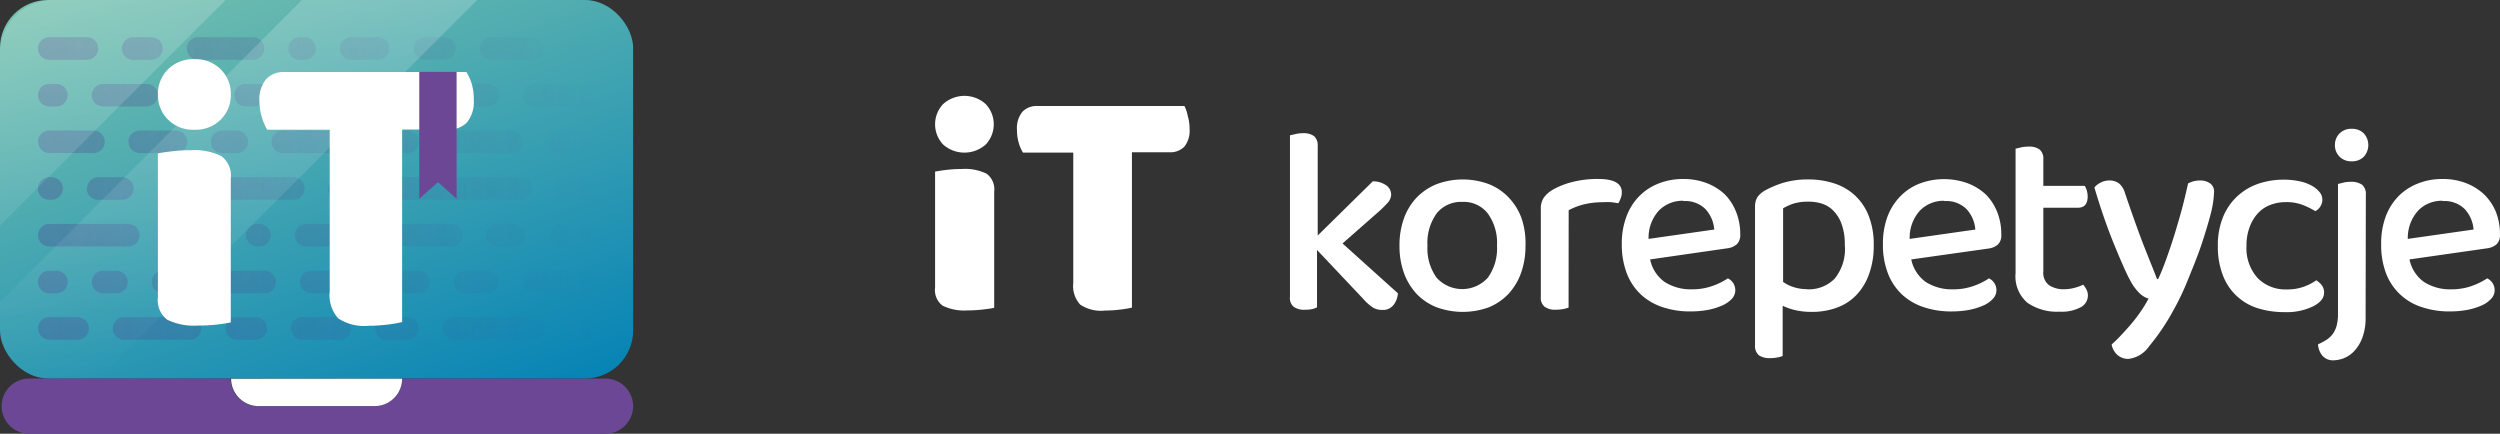 <?xml version="1.0" encoding="iso-8859-1"?>
<svg data-name="logo horyzontalne kolor 2" xmlns="http://www.w3.org/2000/svg" width="245.599" height="42.607" viewBox="0 0 245.599 42.607">
    <rect x="0" y="0" width="245.599" height="42.607" fill="#333333" stroke="none"/>
    <defs>
        <linearGradient id="f4h5genqva" x1=".125" y1="-.127" x2=".875" y2="1.127" gradientUnits="objectBoundingBox">
            <stop offset="0" stop-color="#7cc5ad"/>
            <stop offset="1" stop-color="#0080b6"/>
        </linearGradient>
        <linearGradient id="z14dwvq2gb" y1=".5" x2="1" y2=".5" gradientUnits="objectBoundingBox">
            <stop offset="0" stop-color="#4e358c"/>
            <stop offset="1" stop-color="#4e358c" stop-opacity="0"/>
        </linearGradient>
        <linearGradient id="d1hqtyjruc" x1=".5" x2=".5" y2="1" gradientUnits="objectBoundingBox">
            <stop offset="0" stop-color="#fff"/>
            <stop offset="1" stop-color="#fff" stop-opacity="0"/>
        </linearGradient>
    </defs>
    <g data-name="Group 573">
        <path data-name="Path 93" d="M116.555 29.086a3.624 3.624 0 0 1-.72.066 1.773 1.773 0 0 1-1.108-.288 1.108 1.108 0 0 1-.366-.964V12.021l.521-.122a3.169 3.169 0 0 1 .742-.089 1.773 1.773 0 0 1 1.108.288 1.219 1.219 0 0 1 .355.975v8.787l5.408-5.319a2.216 2.216 0 0 1 1.319.388 1.108 1.108 0 0 1 .488.942 1.241 1.241 0 0 1-.366.8 10.386 10.386 0 0 1-.92.9l-3.491 3.07 5.441 4.9a2.061 2.061 0 0 1-.465 1.186 1.319 1.319 0 0 1-1.108.443 1.7 1.7 0 0 1-.931-.266 4.887 4.887 0 0 1-.875-.787l-4.567-4.837v5.64a2.438 2.438 0 0 1-.465.166z" transform="translate(12.364 1.276)" style="fill:#fff"/>
        <path data-name="Path 94" d="M136.448 22.415a7.756 7.756 0 0 1-.443 2.7 6.05 6.05 0 0 1-1.241 2.05 5.618 5.618 0 0 1-1.906 1.3 7.5 7.5 0 0 1-5.142 0 5.541 5.541 0 0 1-1.95-1.3 6.073 6.073 0 0 1-1.252-2.05 7.757 7.757 0 0 1-.443-2.7 7.757 7.757 0 0 1 .443-2.7 5.917 5.917 0 0 1 1.263-2.05 5.718 5.718 0 0 1 1.961-1.3 7.38 7.38 0 0 1 5.1 0 5.474 5.474 0 0 1 1.961 1.319 5.873 5.873 0 0 1 1.263 2.039 7.624 7.624 0 0 1 .388 2.693zm-6.217-4.3a3.058 3.058 0 0 0-2.493 1.108 4.942 4.942 0 0 0-.92 3.18 4.92 4.92 0 0 0 .9 3.158 3.391 3.391 0 0 0 5.031 0 4.92 4.92 0 0 0 .9-3.158 4.9 4.9 0 0 0-.909-3.158 3 3 0 0 0-2.509-1.13z" transform="translate(13.415 1.72)" style="fill:#fff"/>
        <path data-name="Path 95" d="M139.327 28.5a2.571 2.571 0 0 1-.521.144 3.546 3.546 0 0 1-.72.066 1.751 1.751 0 0 1-1.108-.288 1.108 1.108 0 0 1-.377-.964v-8.61a1.939 1.939 0 0 1 .266-1.108 2.759 2.759 0 0 1 .842-.776 7.413 7.413 0 0 1 1.939-.787 9.973 9.973 0 0 1 2.593-.31c1.54 0 2.316.432 2.316 1.308a1.462 1.462 0 0 1-.111.587 2.216 2.216 0 0 1-.233.488l-.654-.1a6.716 6.716 0 0 0-.842 0 7.923 7.923 0 0 0-1.917.222 6.5 6.5 0 0 0-1.463.565z" transform="translate(14.769 1.715)" style="fill:#fff"/>
        <path data-name="Path 96" d="M146.562 23.771a3.613 3.613 0 0 0 1.429 2.216 4.776 4.776 0 0 0 2.715.72 5.873 5.873 0 0 0 2.017-.344 6.738 6.738 0 0 0 1.474-.731 1.285 1.285 0 0 1 .731 1.175 1.241 1.241 0 0 1-.332.831 2.948 2.948 0 0 1-.942.654 6.648 6.648 0 0 1-1.385.432 9.342 9.342 0 0 1-1.718.155 8.4 8.4 0 0 1-2.77-.421 5.806 5.806 0 0 1-2.139-1.252 5.607 5.607 0 0 1-1.374-2.072 7.9 7.9 0 0 1-.488-2.87 7.348 7.348 0 0 1 .477-2.759 5.541 5.541 0 0 1 1.285-1.995 5.452 5.452 0 0 1 1.906-1.219 6.472 6.472 0 0 1 2.371-.421 6.394 6.394 0 0 1 2.294.4 5.541 5.541 0 0 1 1.784 1.108 5.1 5.1 0 0 1 1.108 1.718 5.839 5.839 0 0 1 .41 2.216 1.263 1.263 0 0 1-.321.953 1.7 1.7 0 0 1-.92.41zm3.258-5.762a3.258 3.258 0 0 0-2.4.964 3.945 3.945 0 0 0-1.008 2.781l6.449-.92a3.324 3.324 0 0 0-.864-2.006 2.792 2.792 0 0 0-2.172-.787z" transform="translate(15.546 1.715)" style="fill:#fff"/>
        <path data-name="Path 97" d="M161.131 28.919a7.136 7.136 0 0 1-1.574-.166 6.56 6.56 0 0 1-1.252-.432v4.931a2.571 2.571 0 0 1-.521.144 3.546 3.546 0 0 1-.72.066 1.862 1.862 0 0 1-1.108-.288 1.219 1.219 0 0 1-.366-1v-13.56a1.862 1.862 0 0 1 .211-.931 2.216 2.216 0 0 1 .787-.7 9.507 9.507 0 0 1 1.8-.754 8.477 8.477 0 0 1 2.4-.321 8.244 8.244 0 0 1 2.549.377 5.54 5.54 0 0 1 2.039 1.164 5.386 5.386 0 0 1 1.374 2.017 7.59 7.59 0 0 1 .5 2.892 7.99 7.99 0 0 1-.465 2.87 5.762 5.762 0 0 1-1.252 2.05 5.009 5.009 0 0 1-1.917 1.23 6.992 6.992 0 0 1-2.482.41zm-.421-2.219a3.546 3.546 0 0 0 2.7-1.042 4.6 4.6 0 0 0 1-3.324 5.719 5.719 0 0 0-.288-1.961 3.546 3.546 0 0 0-.776-1.33 2.7 2.7 0 0 0-1.108-.731 4.3 4.3 0 0 0-1.429-.222 4.909 4.909 0 0 0-1.429.188 5.241 5.241 0 0 0-1.031.465v7.236a3.8 3.8 0 0 0 1.042.51 4.432 4.432 0 0 0 1.319.2z" transform="translate(16.823 1.72)" style="fill:#fff"/>
        <path data-name="Path 98" d="M169.712 23.77a3.613 3.613 0 0 0 1.43 2.216 4.754 4.754 0 0 0 2.715.72 5.873 5.873 0 0 0 2.017-.344 7 7 0 0 0 1.474-.731 1.285 1.285 0 0 1 .731 1.175 1.208 1.208 0 0 1-.344.831 2.77 2.77 0 0 1-.931.654 6.648 6.648 0 0 1-1.385.432 9.342 9.342 0 0 1-1.718.155 8.4 8.4 0 0 1-2.77-.421 5.806 5.806 0 0 1-2.139-1.252 5.607 5.607 0 0 1-1.374-2.072 7.679 7.679 0 0 1-.488-2.87 7.58 7.58 0 0 1 .47-2.763 5.762 5.762 0 0 1 1.3-1.995 5.352 5.352 0 0 1 1.9-1.215 6.837 6.837 0 0 1 4.665 0 5.541 5.541 0 0 1 1.784 1.108 5.1 5.1 0 0 1 1.108 1.718 5.84 5.84 0 0 1 .4 2.216 1.263 1.263 0 0 1-.31.953 1.729 1.729 0 0 1-.92.41zm3.247-5.762a3.236 3.236 0 0 0-2.394.964 3.945 3.945 0 0 0-1.008 2.781l6.449-.92a3.324 3.324 0 0 0-.864-2.006 2.8 2.8 0 0 0-2.183-.787z" transform="translate(18.049 1.717)" style="fill:#fff"/>
        <path data-name="Path 99" d="M181.972 26.608a2.593 2.593 0 0 0 1.551.4 3.7 3.7 0 0 0 .942-.133 4.588 4.588 0 0 0 .864-.31 2.039 2.039 0 0 1 .321.465 1.263 1.263 0 0 1 .144.632 1.308 1.308 0 0 1-.687 1.108 3.989 3.989 0 0 1-2.117.443 5.086 5.086 0 0 1-3.136-.875 3.4 3.4 0 0 1-1.164-2.9V13.2l.521-.122a3.18 3.18 0 0 1 .742-.078 1.7 1.7 0 0 1 1.108.288 1.175 1.175 0 0 1 .355.964v2.6h4.067a1.9 1.9 0 0 1 .2.443 2.117 2.117 0 0 1 .089.6q0 1.108-.964 1.108h-3.391v6.25a1.518 1.518 0 0 0 .554 1.352z" transform="translate(19.319 1.405)" style="fill:#fff"/>
        <path data-name="Path 100" d="M189.115 25.685c-.432-.853-.964-2.072-1.6-3.646s-1.241-3.324-1.839-5.352a1.784 1.784 0 0 1 .632-.488 1.817 1.817 0 0 1 .831-.2 1.585 1.585 0 0 1 .942.277 1.95 1.95 0 0 1 .6.964c.476 1.407.964 2.8 1.474 4.178s1.108 2.792 1.673 4.266h.111c.266-.565.532-1.219.8-1.972s.543-1.54.8-2.382.51-1.7.742-2.56.421-1.7.6-2.482a3.235 3.235 0 0 1 .543-.211 2.615 2.615 0 0 1 .643-.078 1.673 1.673 0 0 1 .964.277.964.964 0 0 1 .4.853 9.662 9.662 0 0 1-.31 2.083c-.244.942-.554 1.972-.931 3.1s-.831 2.216-1.319 3.424a25.166 25.166 0 0 1-1.463 3.07 21.719 21.719 0 0 1-2.382 3.513 2.837 2.837 0 0 1-2.006 1.208 1.607 1.607 0 0 1-1.108-.41 1.806 1.806 0 0 1-.543-1.008 11.345 11.345 0 0 0 .92-.9c.332-.344.665-.72 1-1.108a15.5 15.5 0 0 0 .953-1.252 12.824 12.824 0 0 0 .754-1.241 2.216 2.216 0 0 1-.864-.51 5.008 5.008 0 0 1-1.008-1.418z" transform="translate(20.077 1.73)" style="fill:#fff"/>
        <path data-name="Path 101" d="M203.324 18.135a4.155 4.155 0 0 0-1.551.277 3.169 3.169 0 0 0-1.219.82 4.1 4.1 0 0 0-.809 1.352 5.064 5.064 0 0 0-.31 1.851 4.366 4.366 0 0 0 1.108 3.169 3.812 3.812 0 0 0 2.815 1.108 4.887 4.887 0 0 0 1.706-.266 5.341 5.341 0 0 0 1.23-.632 2.217 2.217 0 0 1 .554.5 1.241 1.241 0 0 1 .211.709q0 .809-1.108 1.363a5.962 5.962 0 0 1-2.792.554 8.566 8.566 0 0 1-2.637-.388 5.352 5.352 0 0 1-3.413-3.247 7.757 7.757 0 0 1-.488-2.848 7.358 7.358 0 0 1 .51-2.859 5.751 5.751 0 0 1 1.4-2.039 5.873 5.873 0 0 1 2.061-1.23 7.757 7.757 0 0 1 2.482-.4 7.314 7.314 0 0 1 1.562.155 4.211 4.211 0 0 1 1.2.432 2.67 2.67 0 0 1 .776.632 1.163 1.163 0 0 1 .277.742 1.208 1.208 0 0 1-.2.676 1.274 1.274 0 0 1-.488.454 8.31 8.31 0 0 0-1.219-.6 4.5 4.5 0 0 0-1.651-.288z" transform="translate(21.259 1.722)" style="fill:#fff"/>
        <path data-name="Path 102" d="M210.176 29.959a5.463 5.463 0 0 1-.321 1.984 3.89 3.89 0 0 1-.787 1.3 2.793 2.793 0 0 1-1.019.709 3.047 3.047 0 0 1-1.019.211 1.363 1.363 0 0 1-1.108-.465 1.928 1.928 0 0 1-.421-1.108 5.817 5.817 0 0 0 .831-.443 2.371 2.371 0 0 0 .621-.576 2.593 2.593 0 0 0 .377-.809 4.433 4.433 0 0 0 .133-1.164V16.839l.532-.133a3.025 3.025 0 0 1 .731-.078 1.839 1.839 0 0 1 1.108.288 1.208 1.208 0 0 1 .366 1zm-3.014-16.976a1.585 1.585 0 0 1 .454-1.108 1.607 1.607 0 0 1 1.2-.454 1.574 1.574 0 0 1 1.186.454 1.7 1.7 0 0 1 0 2.283 1.574 1.574 0 0 1-1.186.454 1.607 1.607 0 0 1-1.2-.454 1.585 1.585 0 0 1-.454-1.175z" transform="translate(22.22 1.234)" style="fill:#fff"/>
        <path data-name="Path 103" d="M213.882 23.771a3.613 3.613 0 0 0 1.429 2.216 4.754 4.754 0 0 0 2.715.72 5.873 5.873 0 0 0 2.017-.344 7.28 7.28 0 0 0 1.474-.731 1.285 1.285 0 0 1 .731 1.175 1.208 1.208 0 0 1-.344.831 2.77 2.77 0 0 1-.931.654 6.648 6.648 0 0 1-1.385.432 9.463 9.463 0 0 1-1.729.155 8.388 8.388 0 0 1-2.759-.421 5.547 5.547 0 0 1-3.524-3.324 7.912 7.912 0 0 1-.476-2.87 7.579 7.579 0 0 1 .465-2.759 5.741 5.741 0 0 1 1.285-1.995 5.541 5.541 0 0 1 1.917-1.219 6.372 6.372 0 0 1 2.36-.421 6.305 6.305 0 0 1 2.294.4 5.452 5.452 0 0 1 1.784 1.108 5.119 5.119 0 0 1 1.164 1.718 5.839 5.839 0 0 1 .4 2.216 1.263 1.263 0 0 1-.31.953 1.729 1.729 0 0 1-.92.41zm3.247-5.762a3.214 3.214 0 0 0-2.394.964 4 4 0 0 0-1.019 2.781l6.46-.92a3.325 3.325 0 0 0-.864-2.006 2.815 2.815 0 0 0-2.183-.787z" transform="translate(22.825 1.715)" style="fill:#fff"/>
        <path data-name="Path 104" d="M107.713 10.45a4.211 4.211 0 0 1 .188 1.274 2.515 2.515 0 0 1-.51 1.762 1.917 1.917 0 0 1-1.452.554h-3.7V29.3a9.441 9.441 0 0 1-1.108.188 11.557 11.557 0 0 1-1.529.1 3.646 3.646 0 0 1-2.45-.588 2.7 2.7 0 0 1-.676-2.128v-12.8h-4.942a3.79 3.79 0 0 1-.41-.942 4.322 4.322 0 0 1-.177-1.274 2.515 2.515 0 0 1 .543-1.806 1.939 1.939 0 0 1 1.5-.554h14.406a3.5 3.5 0 0 1 .321.953zm-24.025 2.826a3.147 3.147 0 0 0 4.189 0 2.892 2.892 0 0 0 0-3.967 3.114 3.114 0 0 0-4.189 0 2.892 2.892 0 0 0 0 3.967zM82.9 27.338a1.906 1.906 0 0 0 .742 1.773 4.843 4.843 0 0 0 2.449.465 12.688 12.688 0 0 0 1.507-.089q.7-.078 1.108-.166v-11.4a1.906 1.906 0 0 0-.742-1.773 4.8 4.8 0 0 0-2.438-.465 12.876 12.876 0 0 0-1.518.089c-.454.055-.82.111-1.108.166z" transform="translate(8.962 .919)" style="fill:#fff"/>
    </g>
    <path data-name="Path 105" d="M61.254 5.219v26.75a5.208 5.208 0 0 1-5.219 5.208H8.74L45.929 0h10.106a5.219 5.219 0 0 1 5.219 5.219z" transform="translate(.945)" style="fill:none"/>
    <path data-name="Path 106" d="M62.183 36.264a2.715 2.715 0 0 1-2.7 2.715H2.688a2.715 2.715 0 0 1 0-5.419h19.946a2.7 2.7 0 0 0 2.748 2.7h11.4a2.7 2.7 0 0 0 2.7-2.7h19.953a2.726 2.726 0 0 1 2.748 2.704z" transform="translate(.016 3.629)" style="fill:#6c4796"/>
    <path data-name="Path 107" d="M37.29 33.55a2.7 2.7 0 0 1-2.7 2.715h-11.4a2.7 2.7 0 0 1-2.7-2.7z" transform="translate(2.214 3.628)" style="fill:#fff"/>
    <rect data-name="Rectangle 70" width="62.199" height="37.178" rx="4.71" style="fill:url(#f4h5genqva)"/>
    <path data-name="Path 108" d="M21.512 22.748a1.108 1.108 0 0 1-1.112 1.108h-3.553a1.108 1.108 0 0 1-1.108-1.108 1.108 1.108 0 0 1 1.108-1.108h3.524a1.108 1.108 0 0 1 1.141 1.108zm-18.14 0a1.108 1.108 0 0 0 1.108 1.108h7.757a1.108 1.108 0 0 0 1.108-1.108 1.108 1.108 0 0 0-1.108-1.108H4.48a1.108 1.108 0 0 0-1.108 1.108zm25.232 0a1.108 1.108 0 0 0 1.108 1.108h5.253a1.108 1.108 0 0 0 1.108-1.108 1.108 1.108 0 0 0-1.108-1.108h-5.219a1.108 1.108 0 0 0-1.146 1.108zm-4.8 0a1.108 1.108 0 0 0 1.108 1.108h.211a1.108 1.108 0 0 0 1.108-1.108 1.108 1.108 0 0 0-1.108-1.108h-.211a1.108 1.108 0 0 0-1.106 1.108zm29.8 0a1.108 1.108 0 0 0 1.108 1.108h2.216a1.108 1.108 0 0 0 1.108-1.108 1.108 1.108 0 0 0-1.108-1.108h-2.216a1.108 1.108 0 0 0-1.112 1.108zm-6.25 0a1.108 1.108 0 0 0 1.108 1.108h1.662a1.108 1.108 0 0 0 1.108-1.108 1.108 1.108 0 0 0-1.108-1.108h-1.662a1.108 1.108 0 0 0-1.108 1.108zm-8.92 0a1.108 1.108 0 0 0 1.108 1.108h4.421a1.108 1.108 0 0 0 1.108-1.108 1.108 1.108 0 0 0-1.108-1.108H39.53a1.108 1.108 0 0 0-1.108 1.108zM15.152 18.16a1.108 1.108 0 0 0 1.108 1.108h.6a1.108 1.108 0 0 0 1.108-1.108 1.108 1.108 0 0 0-1.108-1.108h-.6a1.108 1.108 0 0 0-1.108 1.108zm-11.8 0a1.108 1.108 0 0 0 1.108 1.108h.24a1.108 1.108 0 0 0 1.11-1.108 1.108 1.108 0 0 0-1.11-1.108h-.186a1.108 1.108 0 0 0-1.142 1.108zm16.988 0a1.108 1.108 0 0 0 1.108 1.108h7a1.108 1.108 0 0 0 1.108-1.108 1.108 1.108 0 0 0-1.108-1.108h-6.936a1.108 1.108 0 0 0-1.152 1.108zm-12.189 0a1.108 1.108 0 0 0 1.108 1.108h2.391a1.108 1.108 0 0 0 1.108-1.108 1.108 1.108 0 0 0-1.108-1.108h-2.3a1.108 1.108 0 0 0-1.157 1.108zm23.692 0a1.108 1.108 0 0 0 1.108 1.108h1.108a1.108 1.108 0 0 0 1.108-1.108 1.108 1.108 0 0 0-1.108-1.108h-1.111a1.108 1.108 0 0 0-1.064 1.108zm22.4 0a1.108 1.108 0 0 0 1.108 1.108h1.529a1.108 1.108 0 0 0 1.108-1.108 1.108 1.108 0 0 0-1.108-1.108h-1.459a1.108 1.108 0 0 0-1.141 1.108zm-16.622 0a1.108 1.108 0 0 0 1.108 1.108h12.104a1.108 1.108 0 0 0 1.108-1.108 1.108 1.108 0 0 0-1.108-1.108H38.766a1.108 1.108 0 0 0-1.141 1.108zM21.8 31.912a1.108 1.108 0 0 0 1.108 1.108h1.851a1.108 1.108 0 0 0 1.108-1.108 1.108 1.108 0 0 0-1.108-1.112h-1.851a1.108 1.108 0 0 0-1.108 1.112zm-11.081 0a1.108 1.108 0 0 0 1.108 1.108H18.3a1.108 1.108 0 0 0 1.108-1.108A1.108 1.108 0 0 0 18.3 30.8h-6.473a1.108 1.108 0 0 0-1.108 1.112zm-7.325 0A1.108 1.108 0 0 0 4.5 33.02h2.762a1.108 1.108 0 0 0 1.108-1.108A1.108 1.108 0 0 0 7.262 30.8H4.514a1.108 1.108 0 0 0-1.141 1.108zm52.082 0a1.108 1.108 0 0 0 1.108 1.108h.388a1.108 1.108 0 0 0 1.108-1.108 1.108 1.108 0 0 0-1.108-1.112h-.388a1.108 1.108 0 0 0-1.164 1.108zm-12.322 0a1.108 1.108 0 0 0 1.108 1.108h7.757a1.108 1.108 0 0 0 1.108-1.108 1.108 1.108 0 0 0-1.108-1.112h-7.757a1.108 1.108 0 0 0-1.162 1.112zm-6.649 0a1.108 1.108 0 0 0 1.108 1.108h2.028a1.108 1.108 0 0 0 1.108-1.108 1.108 1.108 0 0 0-1.108-1.112h-2.017a1.108 1.108 0 0 0-1.152 1.108zm-8.267 0a1.108 1.108 0 0 0 1.108 1.108h3.69a1.108 1.108 0 0 0 1.108-1.108 1.108 1.108 0 0 0-1.107-1.112h-3.69a1.108 1.108 0 0 0-1.141 1.108zm.875-4.565a1.108 1.108 0 0 0 1.108 1.108h3.912a1.108 1.108 0 0 0 1.108-1.108 1.108 1.108 0 0 0-1.108-1.108h-3.867a1.108 1.108 0 0 0-1.152 1.108zm-20.456 0a1.108 1.108 0 0 0 1.108 1.108h1.319a1.108 1.108 0 0 0 1.108-1.108 1.108 1.108 0 0 0-1.108-1.108H9.8a1.108 1.108 0 0 0-1.141 1.108zm-5.286 0a1.108 1.108 0 0 0 1.109 1.108h.7a1.108 1.108 0 0 0 1.108-1.108 1.108 1.108 0 0 0-1.108-1.108h-.666a1.108 1.108 0 0 0-1.141 1.108zm11.181 0a1.108 1.108 0 0 0 1.108 1.108h9.973a1.108 1.108 0 0 0 1.108-1.108 1.108 1.108 0 0 0-1.108-1.108h-9.972a1.108 1.108 0 0 0-1.108 1.108zm23.071 0a1.108 1.108 0 0 0 1.108 1.108h2.039a1.108 1.108 0 0 0 1.108-1.108 1.108 1.108 0 0 0-1.108-1.108h-2.004a1.108 1.108 0 0 0-1.141 1.108zm13.43 0a1.108 1.108 0 0 0 1.108 1.108h4.754a1.108 1.108 0 0 0 1.108-1.108 1.108 1.108 0 0 0-1.108-1.108H52.2a1.108 1.108 0 0 0-1.141 1.108zm-6.815 0a1.108 1.108 0 0 0 1.108 1.108h2.216a1.108 1.108 0 0 0 1.108-1.108 1.108 1.108 0 0 0-1.108-1.108h-2.214a1.108 1.108 0 0 0-1.108 1.107zM26.31 13.572a1.108 1.108 0 0 0 1.108 1.108H34.5a1.108 1.108 0 0 0 1.108-1.108 1.108 1.108 0 0 0-1.108-1.108h-7.048a1.108 1.108 0 0 0-1.141 1.108zm-5.951 0a1.108 1.108 0 0 0 1.108 1.108h1.441a1.108 1.108 0 0 0 1.108-1.108 1.108 1.108 0 0 0-1.108-1.108h-1.4a1.108 1.108 0 0 0-1.152 1.108zm-8.1 0a1.108 1.108 0 0 0 1.108 1.108h3.557a1.108 1.108 0 0 0 1.108-1.108 1.108 1.108 0 0 0-1.108-1.108h-3.512a1.108 1.108 0 0 0-1.152 1.108zm-8.865 0A1.108 1.108 0 0 0 4.5 14.681h4.324a1.108 1.108 0 0 0 1.108-1.108 1.108 1.108 0 0 0-1.108-1.108h-4.31a1.108 1.108 0 0 0-1.141 1.108zm34.607 0a1.108 1.108 0 0 0 1.108 1.108h.565a1.108 1.108 0 0 0 1.108-1.108 1.108 1.108 0 0 0-1.108-1.108h-.565a1.108 1.108 0 0 0-1.13 1.108zm15.37 0a1.108 1.108 0 0 0 1.108 1.108h2.46a1.108 1.108 0 0 0 1.108-1.108 1.108 1.108 0 0 0-1.108-1.108H54.49a1.108 1.108 0 0 0-1.141 1.108zm-10.228 0a1.108 1.108 0 0 0 1.108 1.108h5.629a1.108 1.108 0 0 0 1.108-1.108 1.108 1.108 0 0 0-1.108-1.108h-5.607a1.108 1.108 0 0 0-1.152 1.108zM17.468 9a1.108 1.108 0 0 0 1.108 1.1h.609A1.108 1.108 0 0 0 20.293 9a1.108 1.108 0 0 0-1.108-1.108h-.609A1.108 1.108 0 0 0 17.468 9zm-8.81 0a1.108 1.108 0 0 0 1.108 1.1h4.277A1.108 1.108 0 0 0 15.152 9a1.108 1.108 0 0 0-1.108-1.108H9.8A1.108 1.108 0 0 0 8.658 9zM3.372 9a1.108 1.108 0 0 0 1.108 1.1h.7A1.108 1.108 0 0 0 6.287 9a1.108 1.108 0 0 0-1.109-1.112h-.664A1.108 1.108 0 0 0 3.372 9zm19.282 0a1.108 1.108 0 0 0 1.108 1.1h4.233A1.108 1.108 0 0 0 29.1 9a1.108 1.108 0 0 0-1.108-1.108h-4.186A1.108 1.108 0 0 0 22.654 9zm22.727 0a1.108 1.108 0 0 0 1.108 1.1H47.6A1.108 1.108 0 0 0 48.706 9 1.108 1.108 0 0 0 47.6 7.888h-1.111A1.108 1.108 0 0 0 45.381 9zm5.674 0a1.108 1.108 0 0 0 1.108 1.1h4.754A1.108 1.108 0 0 0 58.025 9a1.108 1.108 0 0 0-1.108-1.108H52.2A1.108 1.108 0 0 0 51.055 9zM39.974 9a1.108 1.108 0 0 0 1.108 1.1h.887A1.108 1.108 0 0 0 43.076 9a1.108 1.108 0 0 0-1.108-1.108h-.887A1.108 1.108 0 0 0 39.918 9zM31.53 9a1.108 1.108 0 0 0 1.108 1.1h3.845A1.108 1.108 0 0 0 37.591 9a1.108 1.108 0 0 0-1.108-1.108h-3.856A1.108 1.108 0 0 0 31.474 9zM17.988 4.408A1.108 1.108 0 0 0 19.1 5.516h5.4a1.108 1.108 0 0 0 1.1-1.108A1.108 1.108 0 0 0 24.493 3.3h-5.352a1.108 1.108 0 0 0-1.152 1.108zm9.973 0a1.108 1.108 0 0 0 1.109 1.108h.488a1.108 1.108 0 0 0 1.108-1.108A1.108 1.108 0 0 0 29.557 3.3h-.443a1.108 1.108 0 0 0-1.141 1.108zm-16.356 0a1.108 1.108 0 0 0 1.108 1.108h1.8a1.108 1.108 0 0 0 1.108-1.108A1.108 1.108 0 0 0 14.509 3.3h-1.751a1.108 1.108 0 0 0-1.141 1.108zm-8.244 0a1.108 1.108 0 0 0 1.108 1.108h3.712A1.108 1.108 0 0 0 9.29 4.408 1.108 1.108 0 0 0 8.181 3.3H4.514a1.108 1.108 0 0 0-1.142 1.108zm29.653 0a1.108 1.108 0 0 0 1.108 1.108h2.671A1.108 1.108 0 0 0 37.9 4.408 1.108 1.108 0 0 0 36.793 3.3h-2.615a1.108 1.108 0 0 0-1.152 1.108zm7.258 0a1.108 1.108 0 0 0 1.108 1.108h1.928a1.108 1.108 0 0 0 1.108-1.108A1.108 1.108 0 0 0 43.309 3.3h-1.884a1.108 1.108 0 0 0-1.141 1.108zm15.137 0a1.108 1.108 0 0 0 1.108 1.108h.388a1.108 1.108 0 0 0 1.108-1.108A1.108 1.108 0 0 0 56.906 3.3h-.388a1.108 1.108 0 0 0-1.1 1.108zm-8.632 0a1.108 1.108 0 0 0 1.108 1.108h4.045a1.108 1.108 0 0 0 1.108-1.108A1.108 1.108 0 0 0 51.93 3.3h-3.989a1.108 1.108 0 0 0-1.152 1.108z" transform="translate(.362 .357)" style="opacity:.3;fill:url(#z14dwvq2gb)"/>
    <path data-name="Path 109" d="M46.874 0 9.685 37.178H5.253A5.208 5.208 0 0 1 0 31.969v-2.3L29.665 0zM5.219 0A5.219 5.219 0 0 0 0 5.219v16.944L22.163 0z" style="opacity:.2;fill:url(#d1hqtyjruc)"/>
    <path data-name="Path 110" d="M43.856 7.544a5.219 5.219 0 0 1 .2 1.585 3.158 3.158 0 0 1-.676 2.216 2.427 2.427 0 0 1-1.806.687h-4.555v18.915a11.513 11.513 0 0 1-1.385.244 15.435 15.435 0 0 1-1.906.122 4.61 4.61 0 0 1-2.992-.731 3.4 3.4 0 0 1-.831-2.637V12.054h-6.139a5.153 5.153 0 0 1-.51-1.175A5.541 5.541 0 0 1 23 9.284a3.114 3.114 0 0 1 .676-2.216 2.4 2.4 0 0 1 1.806-.687h17.842a4.72 4.72 0 0 1 .532 1.164z" transform="translate(2.486 .69)" style="fill:#fff"/>
    <path data-name="Path 111" d="M14 8.708a3.391 3.391 0 0 1 .986-2.46 3.468 3.468 0 0 1 2.593-1 3.468 3.468 0 0 1 2.593 1 3.324 3.324 0 0 1 .986 2.46 3.324 3.324 0 0 1-.986 2.471 3.468 3.468 0 0 1-2.593 1 3.468 3.468 0 0 1-2.593-1A3.4 3.4 0 0 1 14 8.708z" transform="translate(1.514 .567)" style="fill:#fff"/>
    <path data-name="Path 112" d="M14 13.632q.465-.1 1.33-.2a14.073 14.073 0 0 1 1.873-.111 5.917 5.917 0 0 1 3.025.576 2.382 2.382 0 0 1 .931 2.216v14.119c-.31.066-.754.144-1.33.211a16.346 16.346 0 0 1-1.873.1 6.05 6.05 0 0 1-3.025-.565A2.394 2.394 0 0 1 14 27.76z" transform="translate(1.512 1.439)" style="fill:#fff"/>
    <path data-name="Path 113" d="m37.17 18.836 1.839-1.629 1.828 1.629V6.37H37.17z" transform="translate(4.019 .689)" style="fill:#6c4796"/>
</svg>
